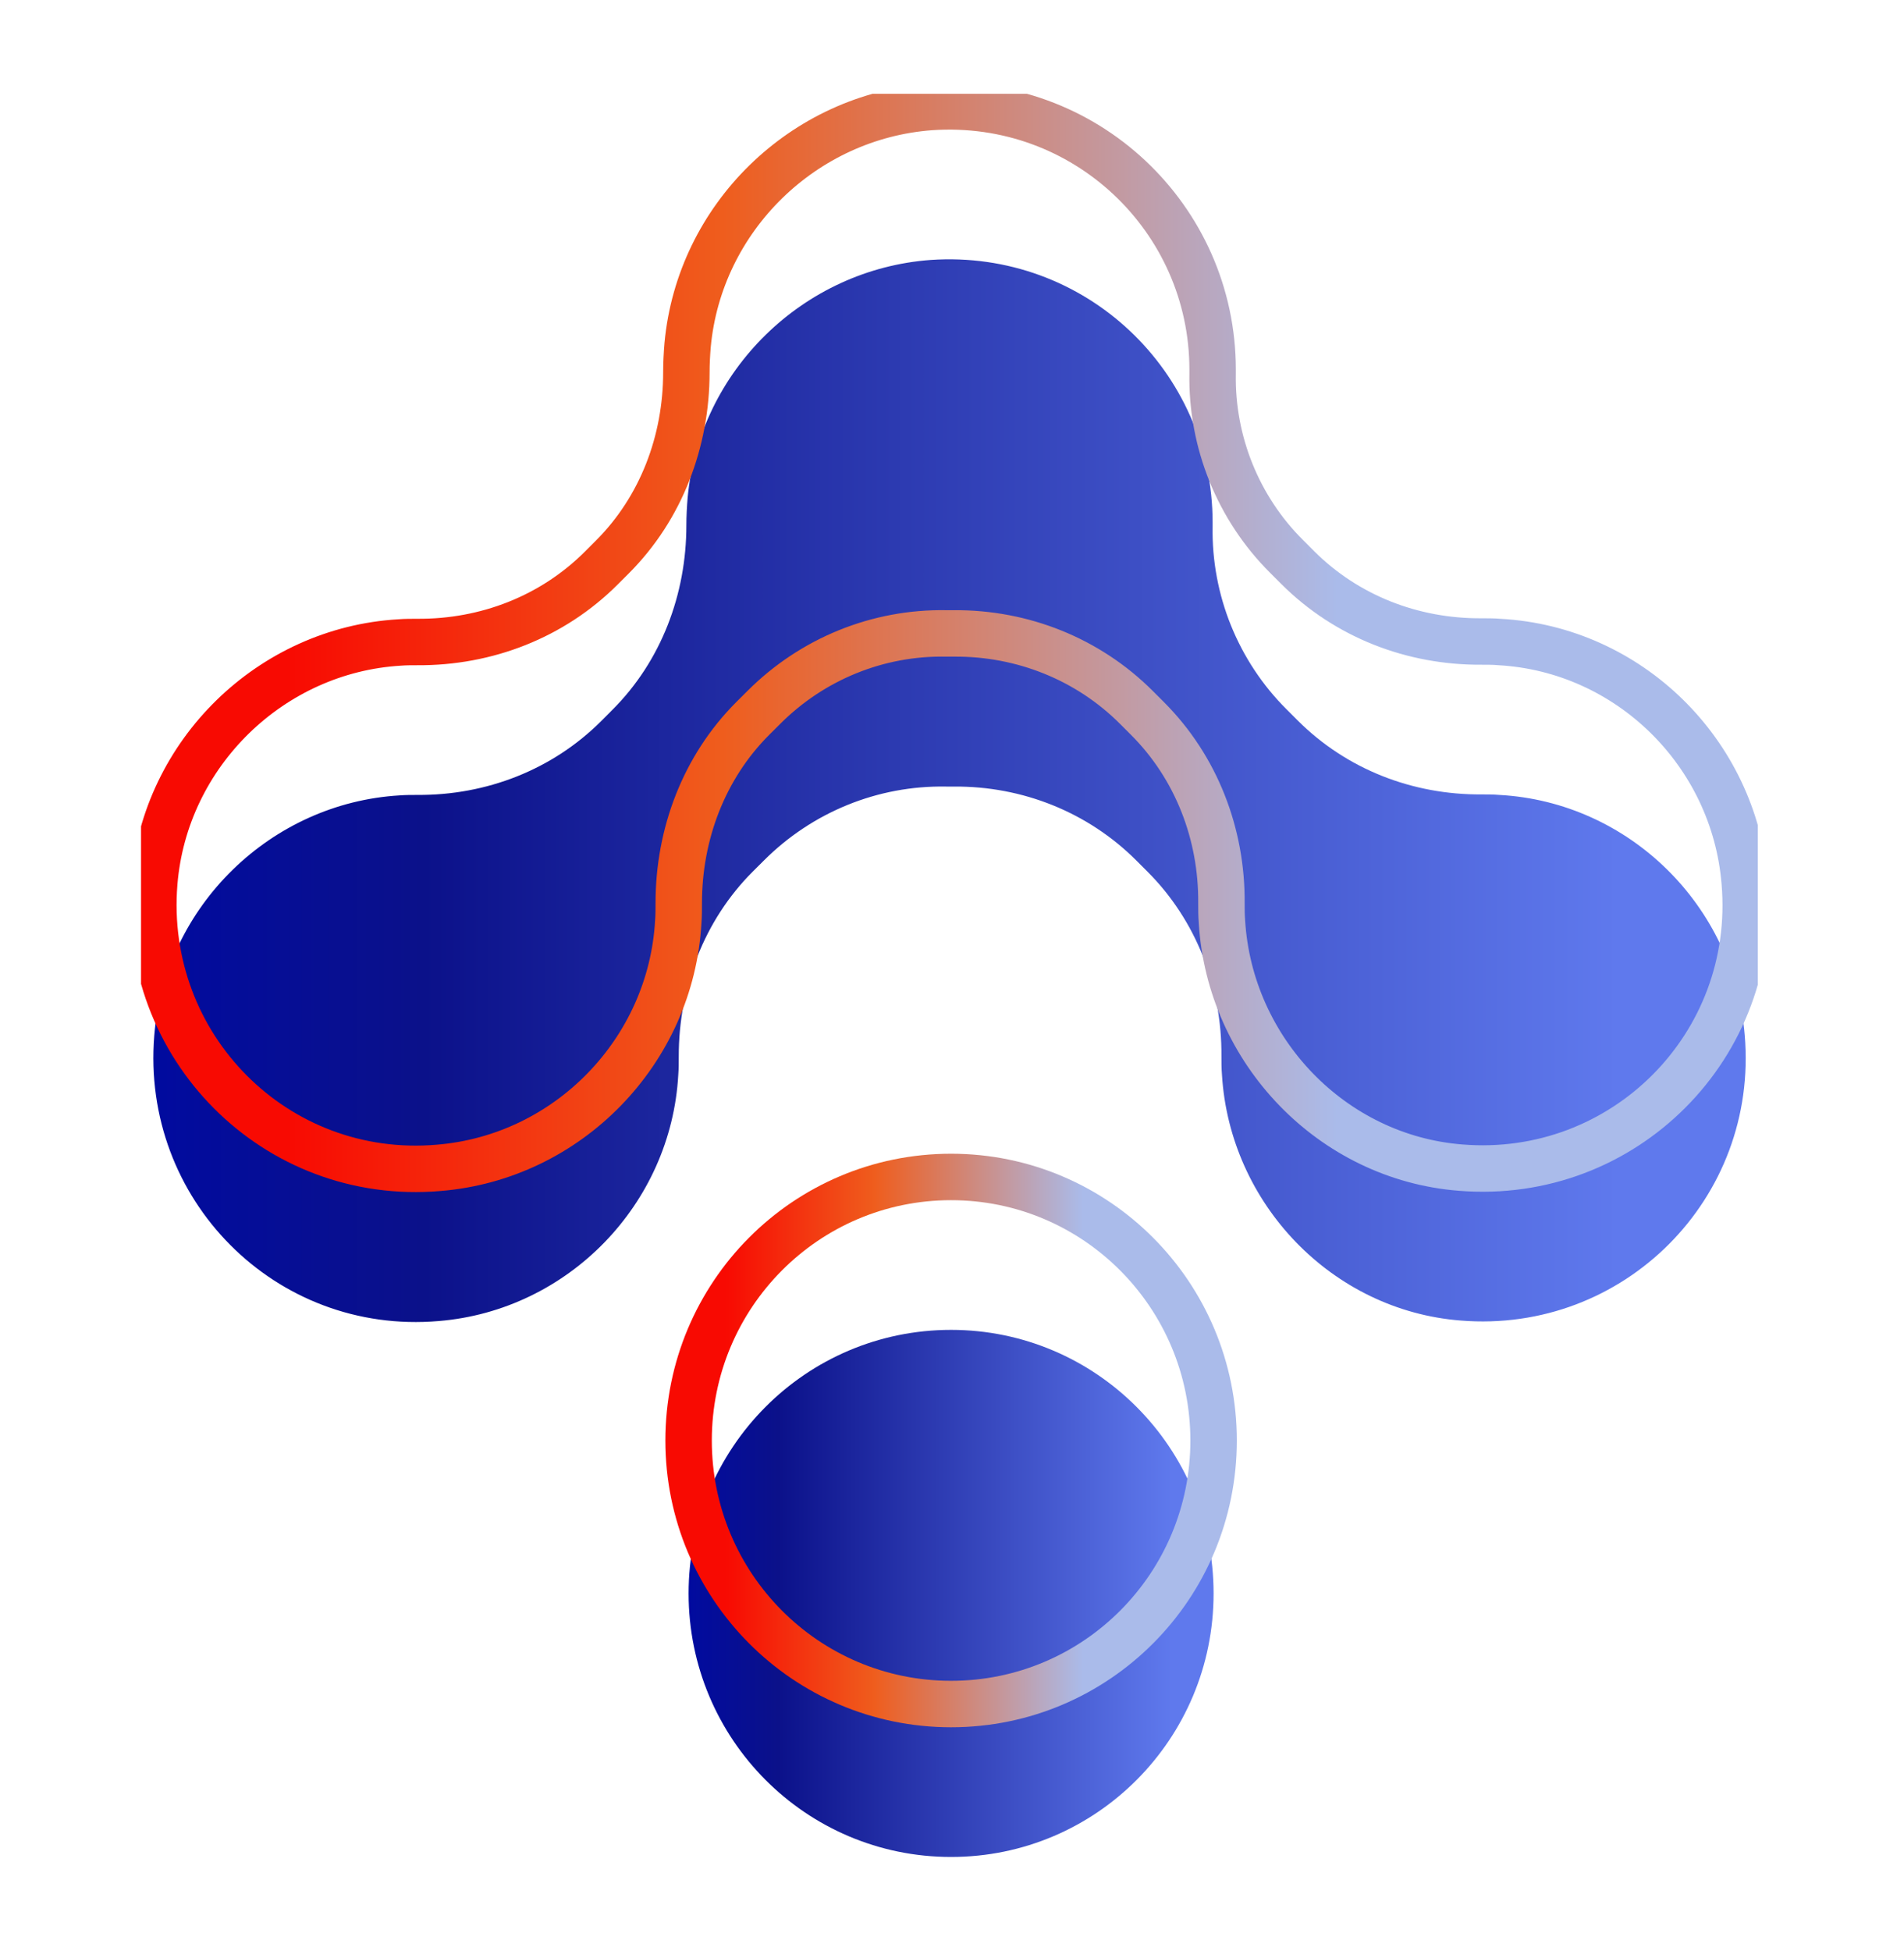 <svg xmlns="http://www.w3.org/2000/svg" width="41" height="42" viewBox="0 0 41 42" fill="none"><g clip-path="url(#clip0_2264_1827)"><path d="M20.48 28.629C23.603 28.629 26.133 31.169 26.133 34.303C26.133 37.436 23.608 39.976 20.48 39.976C17.353 39.976 14.828 37.436 14.828 34.303C14.828 31.169 17.353 28.629 20.48 28.629Z" fill="url(#paint0_linear_2264_1827)"></path><path d="M26.313 23.136C26.302 23.003 26.302 22.871 26.302 22.738C26.313 21.251 25.762 19.817 24.709 18.764L24.471 18.526C23.428 17.483 22.015 16.922 20.544 16.933H20.375C18.903 16.906 17.49 17.483 16.448 18.526L16.209 18.764C15.156 19.817 14.616 21.257 14.616 22.738C14.616 22.871 14.616 23.003 14.606 23.136C14.452 25.925 12.235 28.211 9.446 28.439C5.931 28.74 3.036 25.819 3.322 22.294C3.55 19.505 5.836 17.287 8.604 17.123C8.726 17.113 8.869 17.113 8.985 17.113C10.472 17.123 11.896 16.573 12.949 15.52L13.187 15.281C14.241 14.228 14.78 12.789 14.78 11.307C14.78 11.116 14.791 10.91 14.807 10.719C15.061 7.978 17.3 5.797 20.041 5.596C23.36 5.369 26.112 7.988 26.112 11.249V11.333C26.085 12.805 26.662 14.233 27.705 15.271L27.943 15.509C28.996 16.562 30.42 17.113 31.907 17.102C32.029 17.102 32.161 17.102 32.288 17.113C35.077 17.266 37.342 19.494 37.57 22.283C37.871 25.803 34.961 28.714 31.452 28.428C28.684 28.211 26.482 25.914 26.313 23.136Z" fill="url(#paint1_linear_2264_1827)"></path><path d="M20.48 25.337C23.603 25.337 26.133 27.878 26.133 31.011C26.133 34.144 23.608 36.684 20.48 36.684C17.353 36.684 14.828 34.144 14.828 31.011C14.828 27.878 17.353 25.337 20.48 25.337Z" stroke="url(#paint2_linear_2264_1827)" stroke-linecap="round" stroke-linejoin="round"></path><path d="M26.313 19.838C26.302 19.706 26.302 19.574 26.302 19.441C26.313 17.954 25.762 16.52 24.709 15.467L24.471 15.229C23.428 14.186 22.015 13.625 20.544 13.636H20.375C18.903 13.609 17.49 14.186 16.448 15.229L16.209 15.467C15.156 16.52 14.616 17.959 14.616 19.441C14.616 19.574 14.616 19.706 14.606 19.838C14.452 22.627 12.235 24.914 9.446 25.141C5.931 25.443 3.036 22.522 3.322 19.002C3.55 16.213 5.836 13.995 8.604 13.831C8.726 13.821 8.869 13.821 8.985 13.821C10.472 13.831 11.896 13.281 12.949 12.228L13.187 11.99C14.241 10.936 14.78 9.497 14.78 8.015C14.78 7.824 14.791 7.618 14.807 7.427C15.061 4.686 17.3 2.505 20.041 2.304C23.36 2.077 26.112 4.697 26.112 7.957V8.041C26.085 9.513 26.662 10.942 27.705 11.979L27.943 12.217C28.996 13.27 30.42 13.821 31.907 13.81C32.029 13.81 32.161 13.81 32.288 13.821C35.077 13.974 37.342 16.202 37.57 18.991C37.871 22.511 34.961 25.422 31.452 25.136C28.684 24.919 26.482 22.622 26.313 19.844V19.838Z" stroke="url(#paint3_linear_2264_1827)" stroke-linecap="round" stroke-linejoin="round"></path></g><defs><linearGradient id="paint0_linear_2264_1827" x1="14.828" y1="34.308" x2="26.133" y2="34.308" gradientUnits="userSpaceOnUse"><stop stop-color="#010B9F"></stop><stop offset="0.17" stop-color="#0B118A"></stop><stop offset="0.92" stop-color="#5F79ED"></stop></linearGradient><linearGradient id="paint1_linear_2264_1827" x1="3.301" y1="17.017" x2="37.586" y2="17.017" gradientUnits="userSpaceOnUse"><stop stop-color="#010B9F"></stop><stop offset="0.17" stop-color="#0B118A"></stop><stop offset="0.92" stop-color="#5F79ED"></stop></linearGradient><linearGradient id="paint2_linear_2264_1827" x1="14.563" y1="31.011" x2="26.398" y2="31.011" gradientUnits="userSpaceOnUse"><stop offset="0.09" stop-color="#F80A02"></stop><stop offset="0.36" stop-color="#EF5D1D"></stop><stop offset="0.74" stop-color="#AABBEA"></stop></linearGradient><linearGradient id="paint3_linear_2264_1827" x1="3.036" y1="13.726" x2="37.85" y2="13.726" gradientUnits="userSpaceOnUse"><stop offset="0.09" stop-color="#F80A02"></stop><stop offset="0.36" stop-color="#EF5D1D"></stop><stop offset="0.74" stop-color="#AABBEA"></stop></linearGradient><clipPath id="clip0_2264_1827"><rect width="34.814" height="37.963" fill="white" transform="translate(3.037 2.019)"></rect></clipPath></defs></svg>